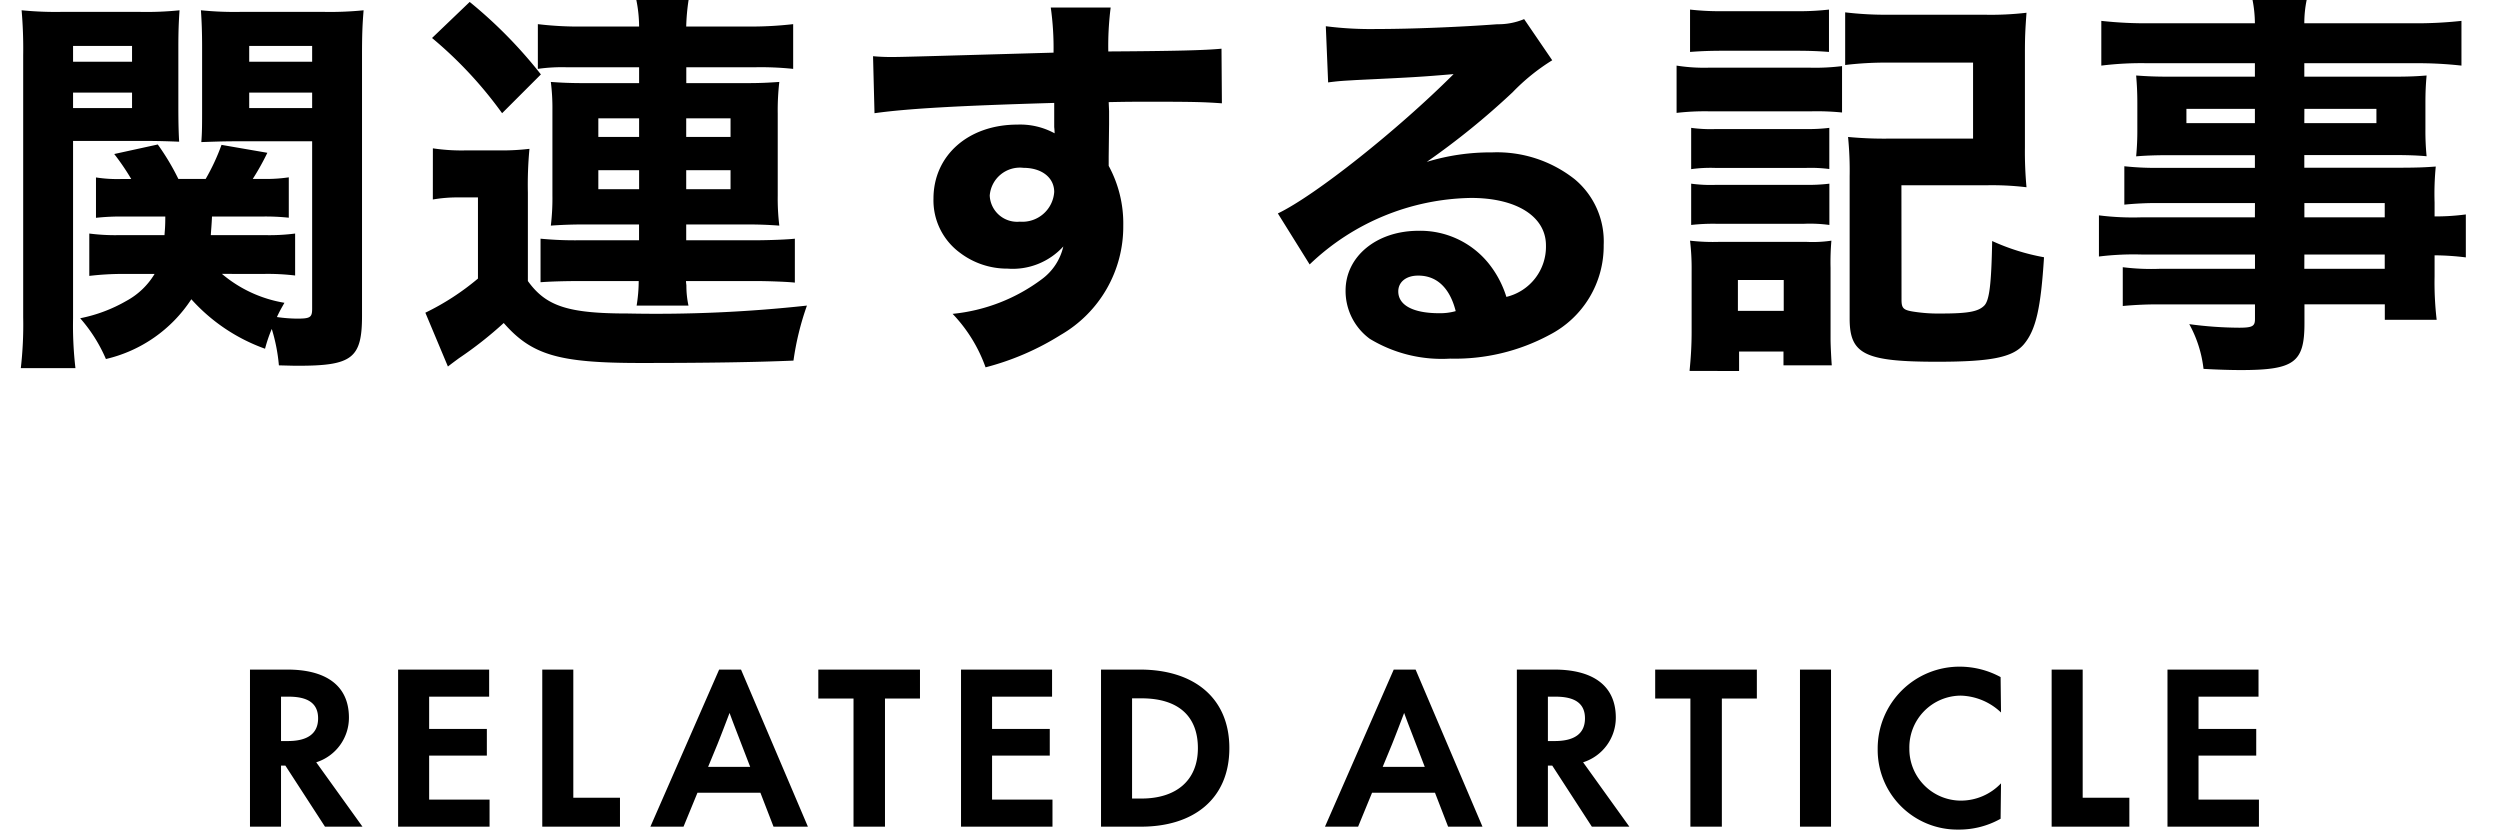 <svg xmlns="http://www.w3.org/2000/svg" width="120" height="40" viewBox="0 0 120 40"><g transform="translate(17287 4710)"><rect width="120" height="40" transform="translate(-17287 -4710)" fill="rgba(255,255,255,0)"/><path d="M12.977-2.945a11.107,11.107,0,0,1,1.482.076V-4.883A9.622,9.622,0,0,1,13-4.807H10.412c.019-.323.038-.456.057-.893H12.92a10.545,10.545,0,0,1,1.235.057V-7.581a7.465,7.465,0,0,1-1.254.076h-.475a12.087,12.087,0,0,0,.7-1.254l-2.2-.38a10.144,10.144,0,0,1-.76,1.634H8.854a11.521,11.521,0,0,0-.988-1.653L5.776-8.7a11.338,11.338,0,0,1,.817,1.2H6.1a6.6,6.6,0,0,1-1.2-.076v1.938A10.909,10.909,0,0,1,6.156-5.7H8.227c0,.494-.019.608-.038.893H6.023a9.661,9.661,0,0,1-1.444-.076V-2.85a13.95,13.95,0,0,1,1.615-.095h1.52A3.534,3.534,0,0,1,6.365-1.653a7.258,7.258,0,0,1-2.223.836A7.338,7.338,0,0,1,5.377,1.14a6.719,6.719,0,0,0,4.1-2.869A8.684,8.684,0,0,0,13.015.646a6.892,6.892,0,0,1,.323-.95,8.379,8.379,0,0,1,.342,1.748c.722.019.722.019.931.019,2.584,0,3.059-.361,3.059-2.394V-13.452c0-.969.019-1.444.076-2.147a16.257,16.257,0,0,1-1.938.076H11.875A16.054,16.054,0,0,1,9.937-15.6c.038.551.057,1.064.057,1.767v2.869c0,.874,0,1.216-.038,1.691.589-.019,1.045-.038,1.653-.038h3.667v8.037c0,.418-.095.475-.722.475a7.123,7.123,0,0,1-.969-.076c.133-.285.19-.38.361-.684a6.216,6.216,0,0,1-3-1.387Zm-.722-10.944h3.021v.76H12.255Zm0,2.242h3.021v.741H12.255ZM3.8-9.329H7.239c.589,0,1.216.019,1.653.038-.019-.361-.038-.76-.038-1.672v-2.869c0-.76.019-1.216.057-1.767a15.654,15.654,0,0,1-1.938.076h-3.7A16.463,16.463,0,0,1,1.33-15.6a21.423,21.423,0,0,1,.076,2.166V-.874a18.237,18.237,0,0,1-.114,2.451H3.914A17.827,17.827,0,0,1,3.8-.817Zm0-4.56H6.631v.76H3.8Zm0,2.242H6.631v.741H3.8Zm27.17-1.216v.76H28.348c-.665,0-1.1-.019-1.615-.057a10.049,10.049,0,0,1,.076,1.368v4.066a10.986,10.986,0,0,1-.076,1.463c.513-.038,1.064-.057,1.634-.057h2.6v.76H28.12a17.272,17.272,0,0,1-1.881-.076v2.09c.494-.038,1.235-.057,1.938-.057h2.774a7.433,7.433,0,0,1-.1,1.178h2.489a4.445,4.445,0,0,1-.1-.95c0-.057-.019-.133-.019-.228h3.325c.627,0,1.6.038,1.9.076V-4.636c-.3.038-1.235.076-1.9.076H33.231v-.76H36.1c.627,0,1.083.019,1.6.057a10.868,10.868,0,0,1-.076-1.444V-10.64a11.914,11.914,0,0,1,.076-1.52c-.57.038-.893.057-1.615.057h-2.85v-.76h3.23a14.945,14.945,0,0,1,1.9.076v-2.147a17.678,17.678,0,0,1-2.223.114H33.231a10.166,10.166,0,0,1,.114-1.273H30.837a6.516,6.516,0,0,1,.133,1.273H28.31a16.343,16.343,0,0,1-2.2-.114v2.147a8.183,8.183,0,0,1,1.425-.076Zm0,2.451v.893H29.013v-.893Zm2.261,0h2.128v.893H33.231ZM30.97-7.923v.912H29.013v-.912Zm2.261,0h2.128v.912H33.231Zm-12.2-6.346a19.55,19.55,0,0,1,3.363,3.61l1.862-1.862A22.041,22.041,0,0,0,22.838-16Zm.038,7.752a6.894,6.894,0,0,1,1.235-.1h.931v3.895A12.119,12.119,0,0,1,20.71-1.083L21.793,1.5c.171-.133.247-.19.532-.4A18.361,18.361,0,0,0,24.472-.589C25.821.95,27.113,1.33,31.027,1.33c3.287,0,5.548-.038,7.353-.114a13.414,13.414,0,0,1,.646-2.641,66.587,66.587,0,0,1-8.588.38c-2.869,0-3.933-.342-4.807-1.558V-6.84a18.394,18.394,0,0,1,.076-2.109,11.36,11.36,0,0,1-1.463.076H22.629a9.233,9.233,0,0,1-1.558-.1Zm21.2-4.142c1.634-.228,4.1-.361,8.626-.494v1.159a2.8,2.8,0,0,1,.019.3,3.447,3.447,0,0,0-1.786-.418c-2.356,0-4.028,1.482-4.028,3.553a3.119,3.119,0,0,0,1.273,2.6,3.74,3.74,0,0,0,2.28.76,3.286,3.286,0,0,0,2.679-1.064A2.689,2.689,0,0,1,50.312-2.7a8.55,8.55,0,0,1-4.294,1.672A7.194,7.194,0,0,1,47.6,1.539a12.825,12.825,0,0,0,3.61-1.558,6,6,0,0,0,3-5.244,5.782,5.782,0,0,0-.7-2.869v-.437l.019-1.558v-.627l-.019-.437c.969-.019,1.121-.019,2.128-.019,2.033,0,2.489.019,3.306.076l-.019-2.622c-.76.076-2.223.114-5.434.133a14.616,14.616,0,0,1,.114-2.109H50.73a13.951,13.951,0,0,1,.133,2.166c-5.358.152-7.258.209-7.676.209a9.633,9.633,0,0,1-.988-.038Zm7.144,2.622c.893,0,1.482.475,1.482,1.159a1.533,1.533,0,0,1-1.653,1.425A1.317,1.317,0,0,1,47.8-6.707,1.453,1.453,0,0,1,49.419-8.037Zm14.63-4.1c.57-.076.741-.076,1.349-.114,2.793-.133,3.116-.152,4.674-.285-2.679,2.679-6.65,5.833-8.436,6.688L63.156-3.4a11.453,11.453,0,0,1,7.752-3.192c2.185,0,3.591.893,3.591,2.28a2.477,2.477,0,0,1-1.9,2.47,4.847,4.847,0,0,0-.874-1.634,4.215,4.215,0,0,0-3.344-1.539c-2.014,0-3.5,1.235-3.5,2.869A2.845,2.845,0,0,0,66.044.171a6.661,6.661,0,0,0,3.857.95A9.573,9.573,0,0,0,74.67-.019a4.794,4.794,0,0,0,2.6-4.313,3.883,3.883,0,0,0-1.387-3.154,6.011,6.011,0,0,0-3.971-1.292,10.437,10.437,0,0,0-3.135.456A36.314,36.314,0,0,0,72.9-11.666,9.789,9.789,0,0,1,74.8-13.2l-1.349-1.976a3.224,3.224,0,0,1-1.292.247c-1.767.133-4.123.228-5.757.228a16.96,16.96,0,0,1-2.47-.133ZM70.167-1.159a2.769,2.769,0,0,1-.8.1c-1.235,0-1.957-.38-1.957-1.045,0-.456.38-.76.95-.76C69.255-2.869,69.882-2.28,70.167-1.159ZM81.415-13.6c.513-.038.931-.057,1.653-.057h3.363c.741,0,1.159.019,1.653.057v-2.033a12.834,12.834,0,0,1-1.653.076H83.068a12.834,12.834,0,0,1-1.653-.076Zm-.646,2.926a11.851,11.851,0,0,1,1.539-.076h4.94a12.141,12.141,0,0,1,1.463.057V-12.92a10.447,10.447,0,0,1-1.539.076H82.308a8.471,8.471,0,0,1-1.539-.1Zm.7,2.7a6.706,6.706,0,0,1,1.2-.057h4.275A6.917,6.917,0,0,1,88.1-7.98V-9.956a8.361,8.361,0,0,1-1.159.057H82.669a6.936,6.936,0,0,1-1.2-.057Zm0,2.679a9.49,9.49,0,0,1,1.178-.057h4.256a6.935,6.935,0,0,1,1.2.057V-7.277a8.361,8.361,0,0,1-1.159.057H82.669a6.935,6.935,0,0,1-1.2-.057Zm2.3,7.011V.779H85.9v.665h2.318C88.2,1.235,88.16.494,88.16.19V-3.23A12.082,12.082,0,0,1,88.2-4.541a6.16,6.16,0,0,1-1.216.057H82.84a9.578,9.578,0,0,1-1.425-.057,11.36,11.36,0,0,1,.076,1.463V-.152c0,.646-.038,1.254-.1,1.862Zm-.057-4.37h2.2v1.482h-2.2ZM91.561-7.2h4.085a13.856,13.856,0,0,1,1.919.095,18.737,18.737,0,0,1-.076-1.919v-4.5c0-.855.019-1.14.076-1.957a14.677,14.677,0,0,1-2.014.095h-4.6a16.448,16.448,0,0,1-2.09-.114v2.527a16.24,16.24,0,0,1,2.09-.114H95v3.648H90.915A18.269,18.269,0,0,1,89-9.519a16.405,16.405,0,0,1,.076,1.881V-.8c0,1.71.722,2.071,4.2,2.071,2.584,0,3.629-.209,4.161-.836.589-.7.817-1.767.969-4.18a10.394,10.394,0,0,1-2.489-.779c-.038,2.071-.133,2.85-.38,3.1-.285.285-.76.38-2.071.38a7.626,7.626,0,0,1-1.387-.1c-.437-.076-.513-.171-.513-.57Zm16.967,1.539h-5.434a13.035,13.035,0,0,1-2.052-.095v1.976a13.608,13.608,0,0,1,2.09-.095h5.4v.684h-4.541a11.054,11.054,0,0,1-1.805-.076v1.862a17.724,17.724,0,0,1,1.881-.076h4.465v.7c0,.342-.114.418-.76.418a18.352,18.352,0,0,1-2.394-.171,5.8,5.8,0,0,1,.684,2.147c.665.038,1.311.057,1.786.057,2.565,0,3.059-.361,3.059-2.242v-.912h3.857v.741h2.489a15.393,15.393,0,0,1-.1-2.09V-3.838a12.913,12.913,0,0,1,1.5.1V-5.8a10.982,10.982,0,0,1-1.5.095v-.665a13.334,13.334,0,0,1,.057-1.729c-.532.038-.836.057-1.995.057H110.9v-.608h4.37c.589,0,1.1.019,1.5.057a12.4,12.4,0,0,1-.057-1.292v-1.235c0-.589.019-.912.057-1.349-.475.038-.855.057-1.615.057H110.9v-.646h5.282a18.782,18.782,0,0,1,2.261.114v-2.147a19.59,19.59,0,0,1-2.413.114H110.9a5.505,5.505,0,0,1,.114-1.121h-2.6a6,6,0,0,1,.114,1.121h-4.959a19.378,19.378,0,0,1-2.413-.114v2.147a15.681,15.681,0,0,1,2.261-.114h5.111v.646h-4.047c-.741,0-1.121-.019-1.653-.057.038.456.057.817.057,1.349V-9.88a12.924,12.924,0,0,1-.057,1.292c.437-.038.95-.057,1.615-.057h4.085v.608h-4.5a14.072,14.072,0,0,1-1.767-.076V-6.27a15.64,15.64,0,0,1,1.729-.076h4.541Zm2.375,0v-.684h3.857v.684Zm0,1.786h3.857v.684H110.9Zm-2.375-6.992v.684h-3.287v-.684Zm2.375,0h3.458v.684H110.9Z" transform="translate(-17287.293 -4693.907)"/><path d="M4.14-3.09A2.246,2.246,0,0,0,5.71-5.23c0-1.63-1.22-2.31-2.95-2.31H.96V0H2.45V-2.93h.21L4.56,0h1.8ZM2.82-6.24c.92,0,1.41.32,1.41,1.04,0,.75-.53,1.09-1.45,1.09H2.45V-6.24ZM12.46,0V-1.3H9.56V-3.41h2.77V-4.69H9.56V-6.24h2.88v-1.3H8.07V0Zm6.26,0V-1.39H16.48V-7.54H14.99V0Zm9.02,0L24.53-7.54H23.48L20.18,0h1.59l.67-1.63h3.02L26.09,0ZM23.4-3.96c.2-.5.39-1,.58-1.5.18.5.38,1,.57,1.5l.42,1.09H22.95ZM31.44,0V-6.15h1.68V-7.54H28.24v1.39h1.69V0Zm8.04,0V-1.3h-2.9V-3.41h2.77V-4.69H36.58V-6.24h2.88v-1.3H35.09V0Zm4.25,0c2.52,0,4.24-1.33,4.24-3.77,0-2.42-1.71-3.77-4.29-3.77H41.81V0ZM43.3-6.16h.45c1.82,0,2.71.9,2.71,2.39,0,1.57-1.06,2.42-2.71,2.42H43.3ZM60.12,0,56.91-7.54H55.86L52.56,0h1.59l.67-1.63h3.02L58.47,0ZM55.78-3.96c.2-.5.39-1,.58-1.5.18.5.38,1,.57,1.5l.42,1.09H55.33Zm9.17.87a2.246,2.246,0,0,0,1.57-2.14c0-1.63-1.22-2.31-2.95-2.31h-1.8V0h1.49V-2.93h.21L65.37,0h1.8ZM63.63-6.24c.92,0,1.41.32,1.41,1.04,0,.75-.53,1.09-1.45,1.09h-.33V-6.24ZM71.61,0V-6.15h1.68V-7.54H68.41v1.39H70.1V0Zm5.24,0V-7.54H75.36V0Zm6.11.14a4.06,4.06,0,0,0,2.03-.52l.02-1.7a2.66,2.66,0,0,1-1.92.83,2.478,2.478,0,0,1-2.48-2.5,2.483,2.483,0,0,1,2.46-2.54,2.915,2.915,0,0,1,1.94.81l-.02-1.7a4.112,4.112,0,0,0-1.93-.5,3.925,3.925,0,0,0-3.97,3.95A3.823,3.823,0,0,0,82.96.14ZM91.17,0V-1.39H88.93V-7.54H87.44V0Zm6.22,0V-1.3h-2.9V-3.41h2.77V-4.69H94.49V-6.24h2.88v-1.3H93V0Z" transform="translate(-17275.961 -4670.32)"/></g></svg>